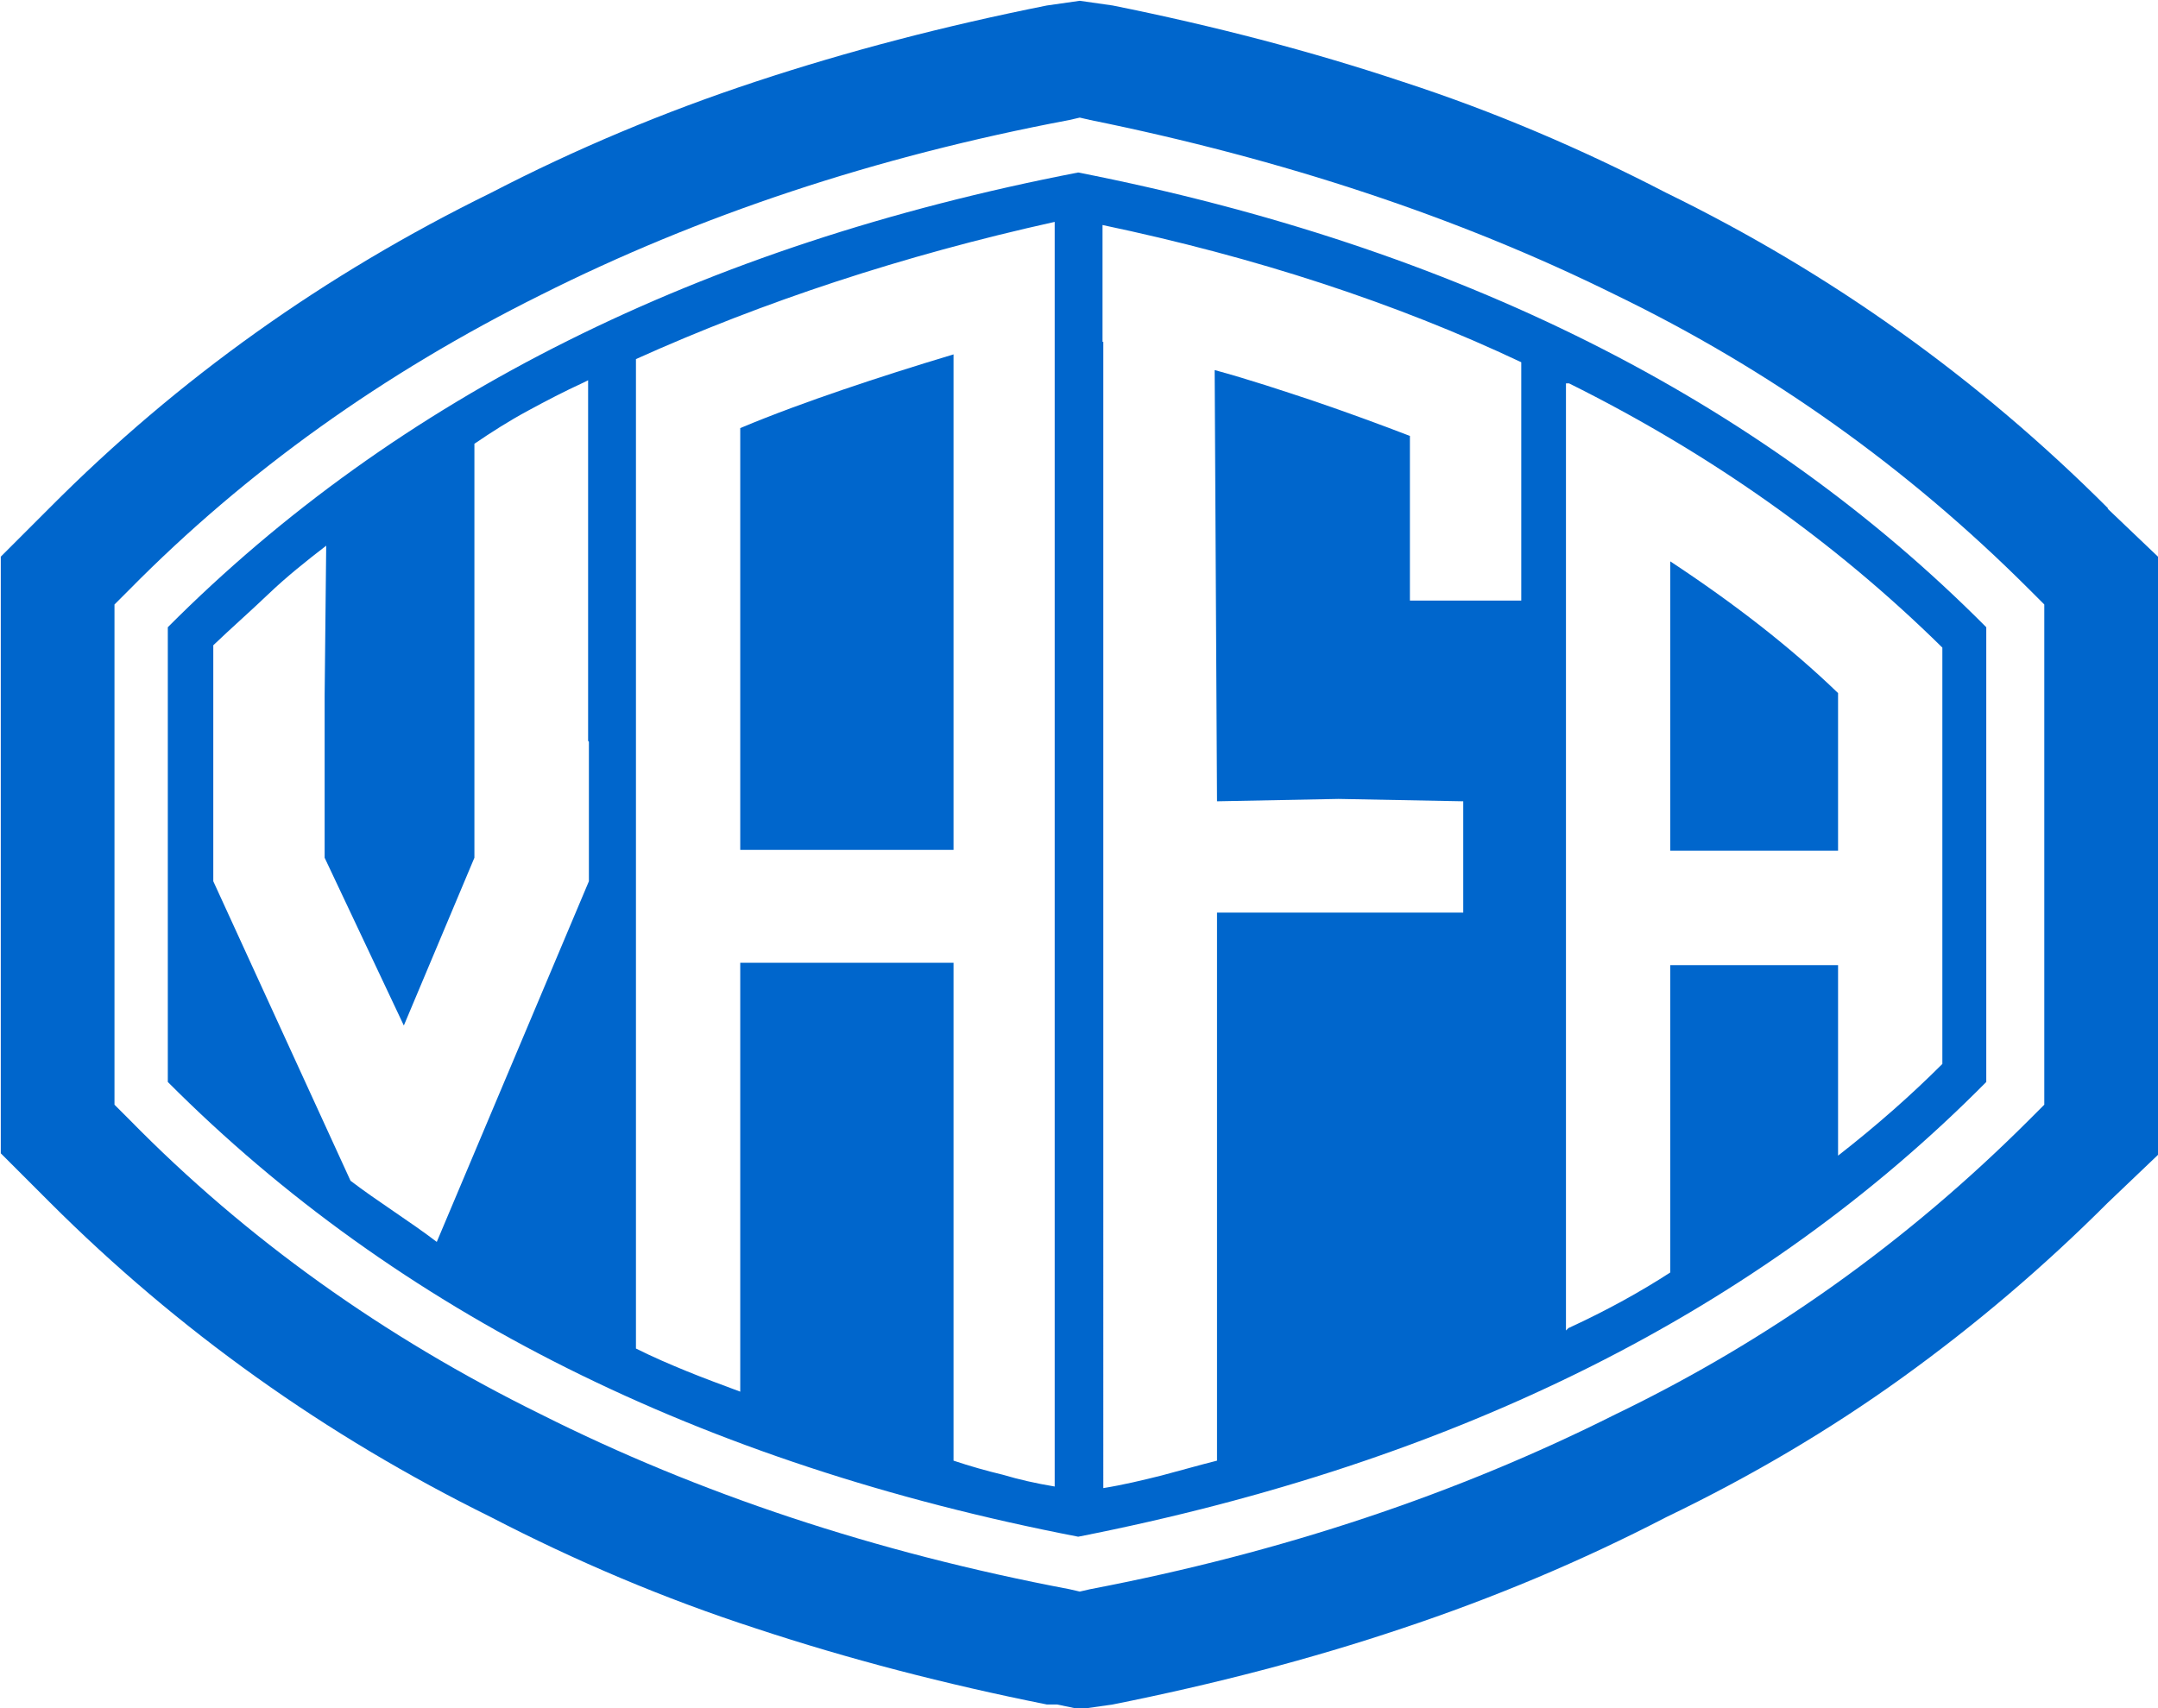 <?xml version="1.0" encoding="UTF-8"?>
<svg id="Ebene_1" data-name="Ebene 1" xmlns="http://www.w3.org/2000/svg" version="1.1" viewBox="0 0 275.2 217.9">
  <defs>
    <style>
      .cls-1 {
        fill: #06c;
        stroke-width: 0px;
      }
    </style>
  </defs>
  <path class="cls-1" d="M234.4,101.7v-13.3c-6-5.8-13.2-11.4-21.4-16.8v36.9h21.4v-6.8Z"/>
  <path class="cls-1" d="M21.4,80v58c29.3,29.4,68,48.7,116.1,58,48.3-9.5,86.9-28.8,115.8-58v-58c-28.9-29.1-67.5-48.5-115.8-58-48.1,9.3-86.8,28.6-116.1,58ZM75.1,94.6v17.8l-19.4,46c-1.7-1.3-3.6-2.6-5.5-3.9-1.9-1.3-3.8-2.6-5.5-3.9l-17.5-38.2v-30.1c2.3-2.2,4.7-4.3,7-6.5,2.3-2.2,4.8-4.2,7.4-6.2l-.2,19.1v20.7l10.1,21.4,9-21.4v-52.8c2.2-1.5,4.4-2.9,6.8-4.2,2.4-1.3,4.7-2.5,7.1-3.6l.6-.3v46ZM134.5,189.6c-2.4-.4-4.6-.9-6.6-1.5-2.1-.5-4.2-1.1-6.3-1.8v-63.5h-27.2v54.7c-2.4-.9-4.6-1.7-6.8-2.6-2.2-.9-4.3-1.8-6.5-2.9V45.8c16.2-7.3,34-13.2,53.4-17.5v161.3ZM199.8,48.9h.3c17.9,8.9,33.8,20.1,47.6,33.7v53.1c-3.9,3.9-8.3,7.8-13.3,11.7v-24.3h-21.4v39.2c-3.7,2.4-8,4.8-13,7.1l-.3.3V48.9ZM140.6,43.6v-14.9c19.5,4.1,37.3,9.9,53.4,17.5v30.4h-14.2v-21c-3.9-1.5-8-3-12.1-4.4-4.2-1.4-8.4-2.8-12.8-4l.3,55,15.5-.3,15.9.3v14.2h-31.4v69.9c-2.4.6-4.8,1.3-7.1,1.9-2.4.6-4.9,1.2-7.4,1.6V43.6Z"/>
  <path class="cls-1" d="M121.6,101.5v-56.3c-5,1.5-9.7,3-14.1,4.5-4.4,1.5-8.8,3.1-13.1,4.9v53.8h27.2v-6.8Z"/>
  <path class="cls-1" d="M268.8,64.8c-16.6-16.6-35.4-30-56.3-40.2-10.8-5.6-22-10.4-33.7-14.2-11.7-3.9-24-7.1-36.9-9.7l-4.2-.6-4.2.6c-13,2.6-25.3,5.8-37.1,9.7-11.8,3.9-23,8.6-33.8,14.2-21.2,10.4-39.9,23.7-56.3,40.2l-6.2,6.2v76.1l6.2,6.2c16.4,16.4,35.2,29.8,56.3,40.2,10.8,5.6,22.1,10.4,33.8,14.2,11.8,3.9,24.1,7.1,37.1,9.7h1.3l2.9.6,4.2-.6c13-2.6,25.3-5.8,36.9-9.7,11.7-3.9,22.9-8.6,33.7-14.2,10.8-5.2,20.8-11.1,30.1-17.8,9.3-6.7,18-14.1,26.2-22.3l6.5-6.2v-76.1l-6.5-6.2ZM260.7,140.9l-1.9,1.9c-15.5,15.5-33.1,28.1-52.8,37.6-20.1,10.1-42.4,17.6-67,22.3l-1.3.3-1.3-.3c-24.8-4.7-47.3-12.2-67.4-22.3-20.1-9.9-37.6-22.4-52.5-37.6l-1.9-1.9v-63.8l1.9-1.9c14.9-15.1,32.4-27.6,52.5-37.6,20.1-10.1,42.5-17.6,67.4-22.3l1.3-.3,1.3.3c24.6,5,47,12.4,67,22.3,19.6,9.5,37.2,22,52.8,37.6l1.9,1.9v63.8Z"/>
</svg>
